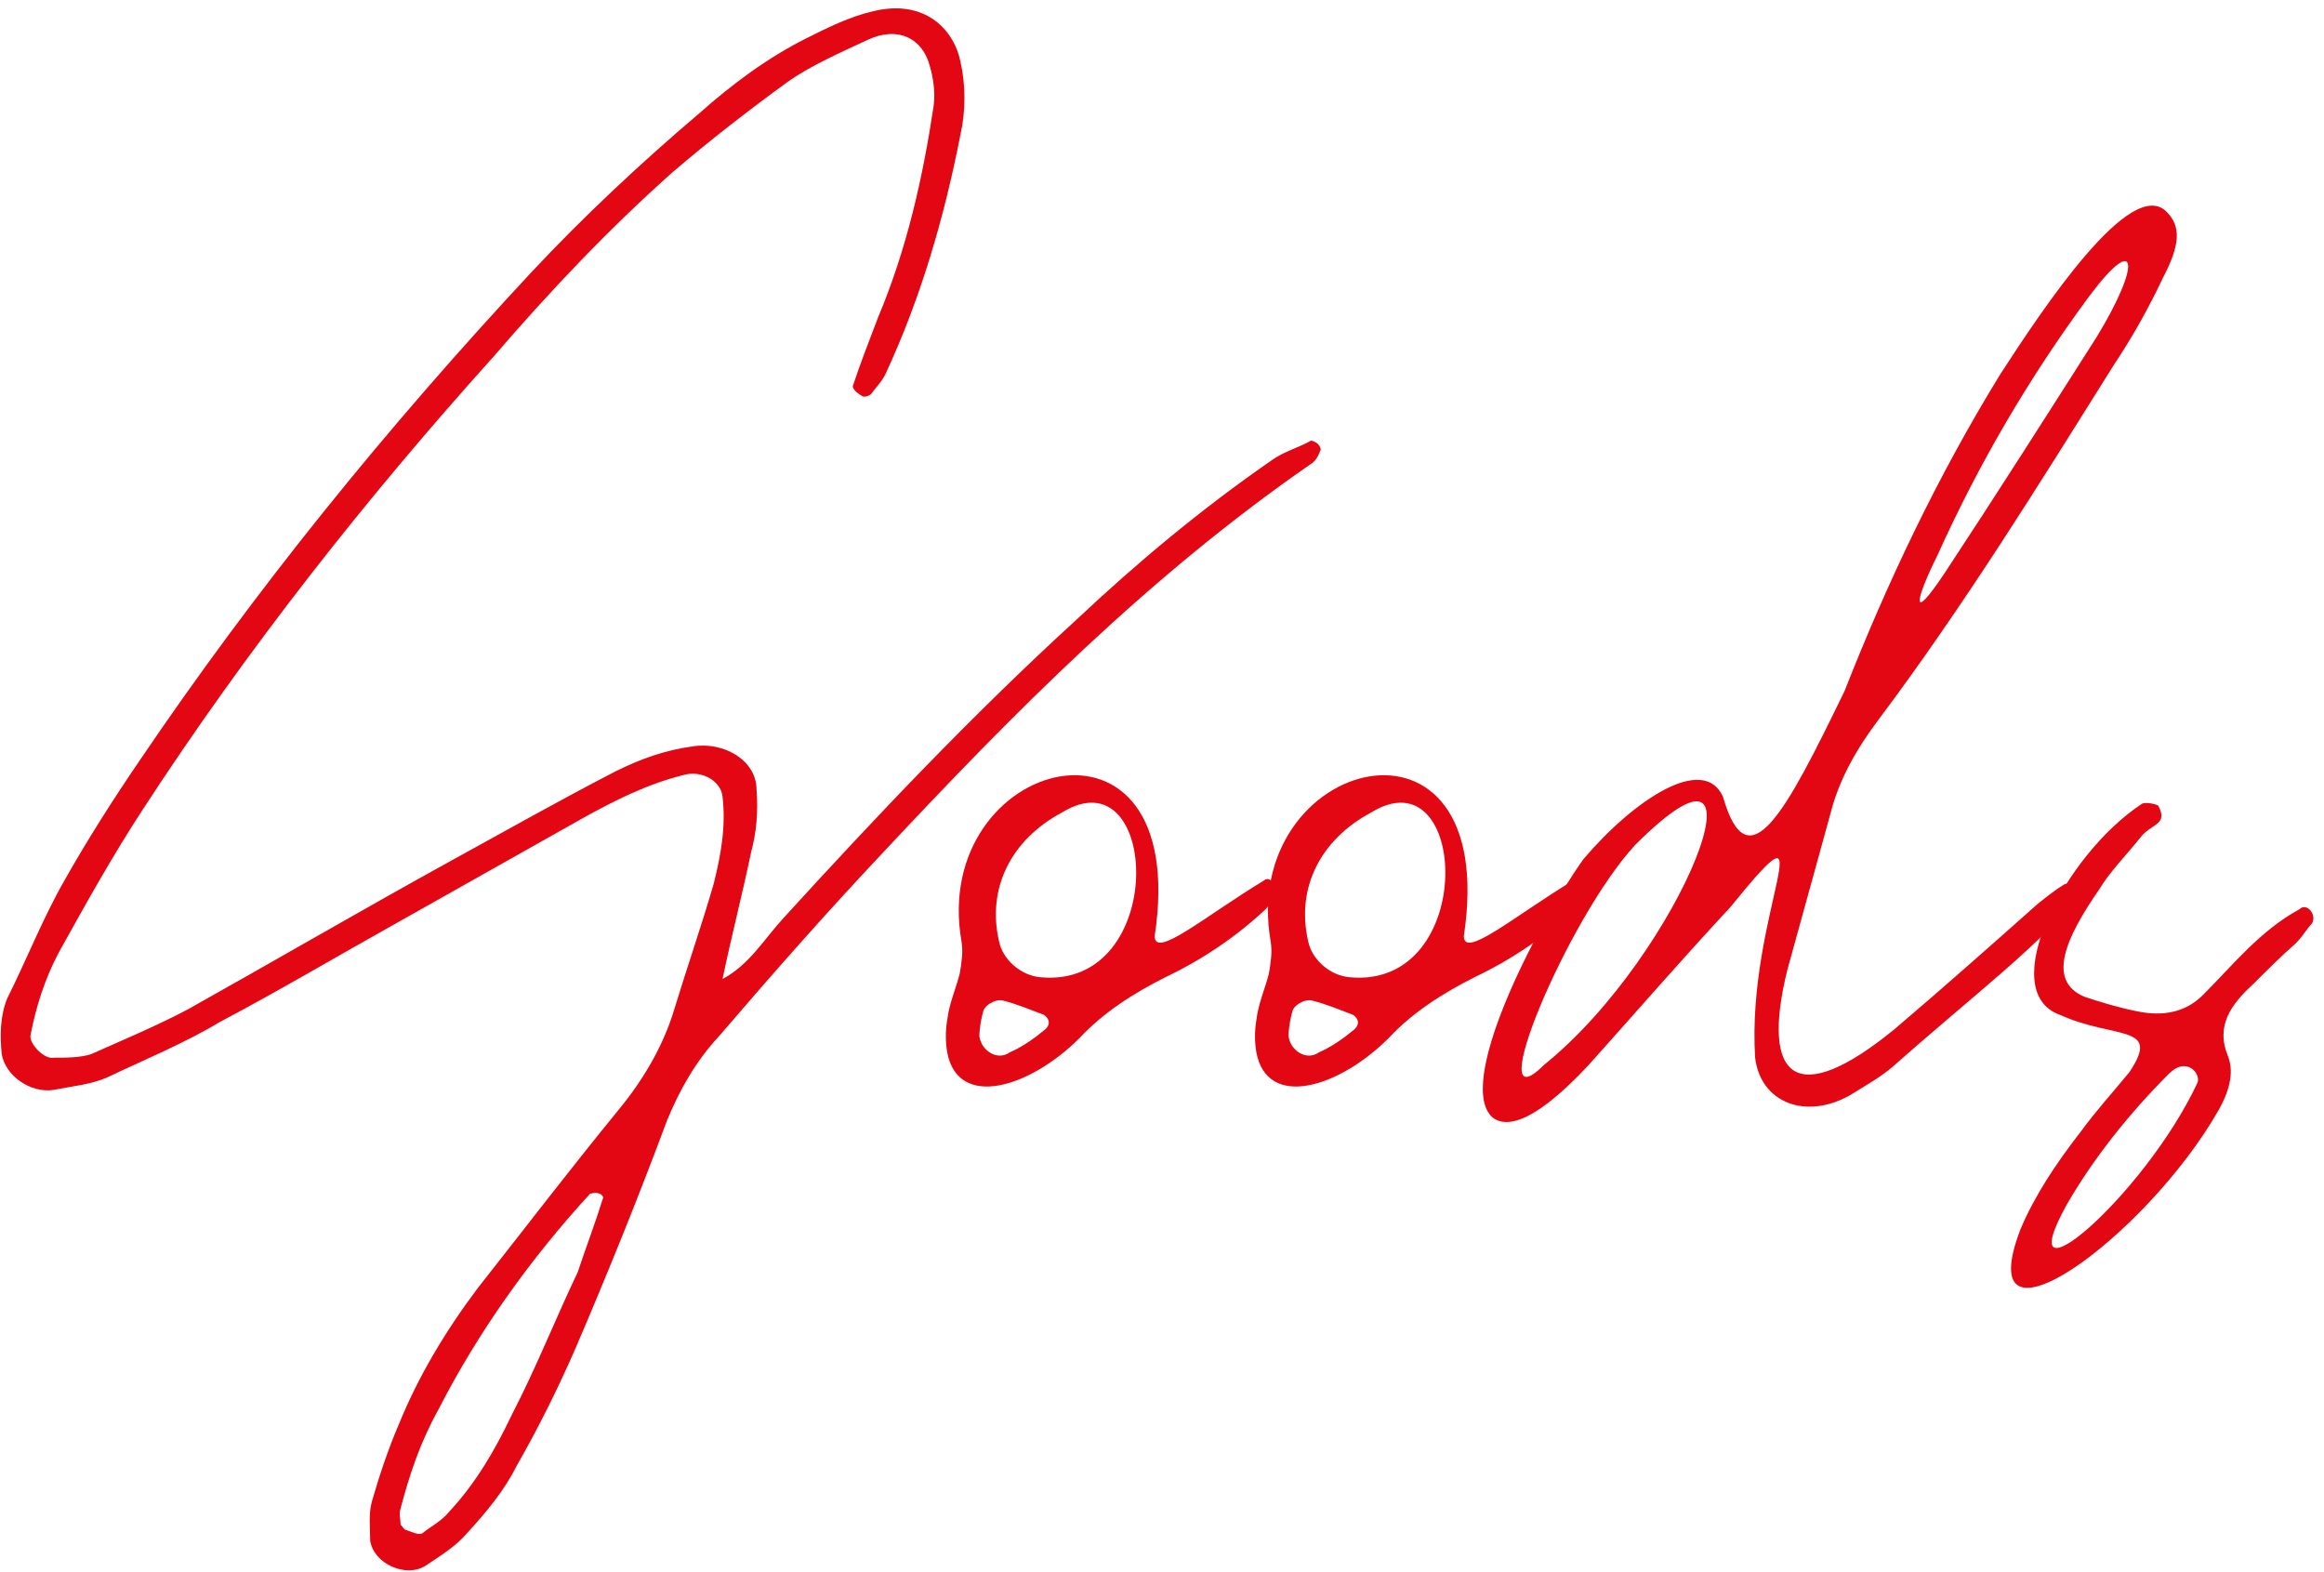 <?xml version="1.0" encoding="UTF-8"?> <svg xmlns="http://www.w3.org/2000/svg" width="173" height="117" viewBox="0 0 173 117" fill="none"><path d="M98.123 33.065C98.256 33.198 98.389 33.465 98.256 33.598C98.123 33.997 97.856 34.397 97.59 34.53C85.474 42.918 75.488 53.037 65.769 63.422C61.508 67.949 57.514 72.476 53.52 77.136C51.789 79 50.59 81.13 49.658 83.394C47.528 89.119 45.265 94.711 42.868 100.303C41.536 103.365 40.072 106.295 38.474 109.091C37.542 110.955 36.211 112.552 34.746 114.15C33.947 115.082 32.882 115.748 31.684 116.547C30.219 117.479 27.823 116.414 27.556 114.683C27.556 113.751 27.423 112.685 27.689 111.753C28.222 109.889 28.888 107.892 29.687 106.028C31.151 102.433 33.148 99.105 35.545 95.909C39.007 91.516 42.468 86.989 46.063 82.595C47.927 80.331 49.392 77.802 50.191 75.139C51.123 72.076 52.188 69.014 53.12 65.819C53.653 63.688 54.052 61.558 53.786 59.295C53.653 58.096 52.188 57.297 50.857 57.697C48.194 58.363 45.797 59.561 43.401 60.892L29.687 68.615C25.16 71.144 20.899 73.674 16.372 76.071C13.709 77.668 10.78 78.867 7.984 80.198C6.786 80.731 5.321 80.864 3.99 81.13C2.259 81.397 0.395 80.065 0.129 78.467C-0.004 77.136 -0.004 75.671 0.528 74.34C1.993 71.411 3.191 68.348 4.789 65.552C6.52 62.49 8.384 59.561 10.381 56.632C19.035 43.85 28.755 31.867 39.539 20.283C43.401 16.156 47.661 12.162 52.055 8.434C54.452 6.303 57.114 4.306 60.044 2.841C61.641 2.043 63.239 1.244 64.97 0.844C68.698 -0.088 70.961 2.043 71.494 4.572C71.893 6.303 71.893 8.3 71.494 10.031C70.296 16.156 68.565 22.147 65.902 27.873C65.636 28.405 65.236 28.805 64.837 29.337C64.704 29.47 64.304 29.604 64.171 29.47C63.905 29.337 63.372 28.938 63.505 28.671C64.038 27.074 64.704 25.343 65.369 23.612C67.5 18.552 68.698 13.227 69.497 7.901C69.63 6.969 69.497 5.904 69.231 4.972C68.698 2.841 66.834 1.909 64.57 2.975C62.573 3.907 60.443 4.839 58.712 6.037C55.783 8.167 52.854 10.431 50.058 12.827C45.265 17.088 40.871 21.748 36.743 26.541C27.157 37.193 18.369 48.377 10.647 60.227C8.384 63.688 6.386 67.283 4.389 70.878C3.324 72.875 2.658 75.006 2.259 77.136C2.259 77.802 3.324 78.867 3.99 78.734C4.922 78.734 5.987 78.734 6.786 78.467C9.182 77.402 11.712 76.337 13.976 75.139C20.633 71.411 27.024 67.683 33.548 64.088C37.675 61.824 41.67 59.561 45.797 57.431C47.661 56.499 49.525 55.833 51.522 55.567C53.919 55.167 56.316 56.632 56.316 58.762C56.449 60.36 56.316 61.958 55.916 63.422C55.25 66.618 54.452 69.68 53.786 72.875C55.783 71.81 56.848 69.946 58.313 68.348C65.236 60.759 72.426 53.17 80.148 46.113C84.675 41.853 89.469 37.858 94.661 34.264C95.593 33.598 96.658 33.331 97.59 32.799C97.723 32.799 97.99 32.932 98.123 33.065ZM44.865 89.252C44.998 89.119 44.732 88.853 44.599 88.853C44.333 88.719 44.066 88.853 43.933 88.853C39.406 93.779 35.545 99.238 32.616 104.963C31.284 107.36 30.485 109.756 29.82 112.286C29.687 112.685 29.82 113.085 29.82 113.484C29.953 113.617 30.086 113.884 30.219 113.884C30.619 114.017 31.151 114.283 31.418 114.15C32.083 113.617 32.882 113.218 33.415 112.552C35.412 110.422 36.877 107.892 38.075 105.363C39.939 101.768 41.403 98.04 43.001 94.711C43.667 92.714 44.333 90.983 44.865 89.252Z" fill="#E30613"></path><path d="M71.575 70.079C69.178 56.365 88.751 51.173 85.955 69.68C85.955 71.411 89.683 68.215 94.076 65.552C94.609 65.02 95.541 66.351 94.21 67.683C92.079 69.68 89.55 71.411 86.754 72.742C84.357 73.941 82.094 75.405 80.363 77.269C76.635 80.997 71.309 82.595 70.51 78.334C70.377 77.535 70.377 76.737 70.51 75.938C70.643 74.739 71.176 73.541 71.442 72.476C71.575 71.677 71.708 70.878 71.575 70.079ZM79.031 60.493C75.303 62.49 73.439 66.085 74.371 70.079C74.637 71.411 75.969 72.609 77.433 72.742C87.02 73.674 86.354 55.966 79.031 60.493ZM73.173 75.405C73.173 75.272 72.907 76.337 72.907 77.136C73.04 78.201 74.238 79 75.17 78.334C76.102 77.935 77.034 77.269 77.833 76.603C78.232 76.204 78.099 75.805 77.7 75.538C76.635 75.139 75.703 74.739 74.637 74.473C74.105 74.34 73.173 74.873 73.173 75.405Z" fill="#E30613"></path><path d="M94.589 70.079C92.193 56.365 111.765 51.173 108.969 69.68C108.969 71.411 112.697 68.215 117.091 65.552C117.623 65.02 118.555 66.351 117.224 67.683C115.094 69.68 112.564 71.411 109.768 72.742C107.371 73.941 105.108 75.405 103.377 77.269C99.649 80.997 94.323 82.595 93.524 78.334C93.391 77.535 93.391 76.737 93.524 75.938C93.657 74.739 94.19 73.541 94.456 72.476C94.589 71.677 94.722 70.878 94.589 70.079ZM102.045 60.493C98.317 62.49 96.453 66.085 97.385 70.079C97.652 71.411 98.983 72.609 100.448 72.742C110.034 73.674 109.368 55.966 102.045 60.493ZM96.187 75.405C96.187 75.272 95.921 76.337 95.921 77.136C96.054 78.201 97.252 79 98.184 78.334C99.116 77.935 100.048 77.269 100.847 76.603C101.247 76.204 101.113 75.805 100.714 75.538C99.649 75.139 98.717 74.739 97.652 74.473C97.119 74.34 96.187 74.873 96.187 75.405Z" fill="#E30613"></path><path d="M130.652 78.734C129.986 68.082 136.244 58.363 128.788 67.55C125.193 71.411 121.731 75.405 118.269 79.266C116.405 81.263 113.077 84.459 111.213 83.261C108.15 80.997 114.275 69.014 117.87 63.955C121.598 59.561 126.79 56.099 128.255 59.295C130.119 65.819 132.915 60.493 137.309 51.439C140.504 43.317 144.232 35.462 148.892 27.873C152.088 22.946 158.612 13.094 161.275 15.757C162.34 16.822 162.34 18.153 161.009 20.683C159.943 22.946 158.745 25.076 157.414 27.074C151.822 35.994 146.23 45.048 139.839 53.569C138.241 55.7 136.909 57.963 136.244 60.626L133.048 72.21C131.051 80.331 133.714 82.595 141.037 76.603C144.632 73.541 148.094 70.479 151.688 67.283C152.354 66.751 153.02 66.218 153.686 65.819C153.686 65.819 155.017 65.419 155.017 66.351C152.088 70.213 146.895 74.074 140.904 79.399C139.972 80.198 138.773 80.864 137.708 81.53C134.38 83.394 131.051 82.062 130.652 78.734ZM156.082 25.076C159.411 19.618 159.145 17.221 155.55 22.014C151.023 28.139 147.295 34.53 144.232 41.32C142.635 44.516 142.102 46.646 144.765 42.652C148.626 36.793 152.354 30.935 156.082 25.076ZM114.941 79.266C125.193 71.011 132.516 52.105 121.731 62.889C116.671 68.348 110.147 84.059 114.941 79.266Z" fill="#E30613"></path><path d="M158.521 79.799C160.918 76.204 157.456 77.402 153.329 75.538C148.536 73.807 153.595 63.688 159.453 59.827C159.72 59.694 160.385 59.827 160.652 59.96C161.451 61.425 160.119 61.292 159.32 62.357C158.255 63.688 157.057 64.887 156.258 66.218C153.861 69.68 152.264 73.008 155.193 74.207C156.391 74.606 157.723 75.006 159.054 75.272C160.918 75.671 162.649 75.405 163.98 74.074C166.244 71.81 168.241 69.28 171.17 67.683C171.703 67.15 172.502 68.082 172.102 68.748C171.703 69.147 171.436 69.68 170.904 70.213C169.839 71.144 168.774 72.21 167.708 73.275C166.111 74.739 164.912 76.337 165.844 78.6C166.377 79.932 165.844 81.397 165.179 82.595C159.72 92.181 146.538 101.635 150.4 91.516C151.465 88.986 153.063 86.589 154.927 84.193C155.992 82.728 157.323 81.263 158.521 79.799ZM153.861 89.651C149.334 97.773 159.587 89.119 163.581 80.598C163.847 79.932 162.782 78.6 161.451 79.932C158.521 82.861 155.859 86.19 153.861 89.651Z" fill="#E30613"></path></svg> 